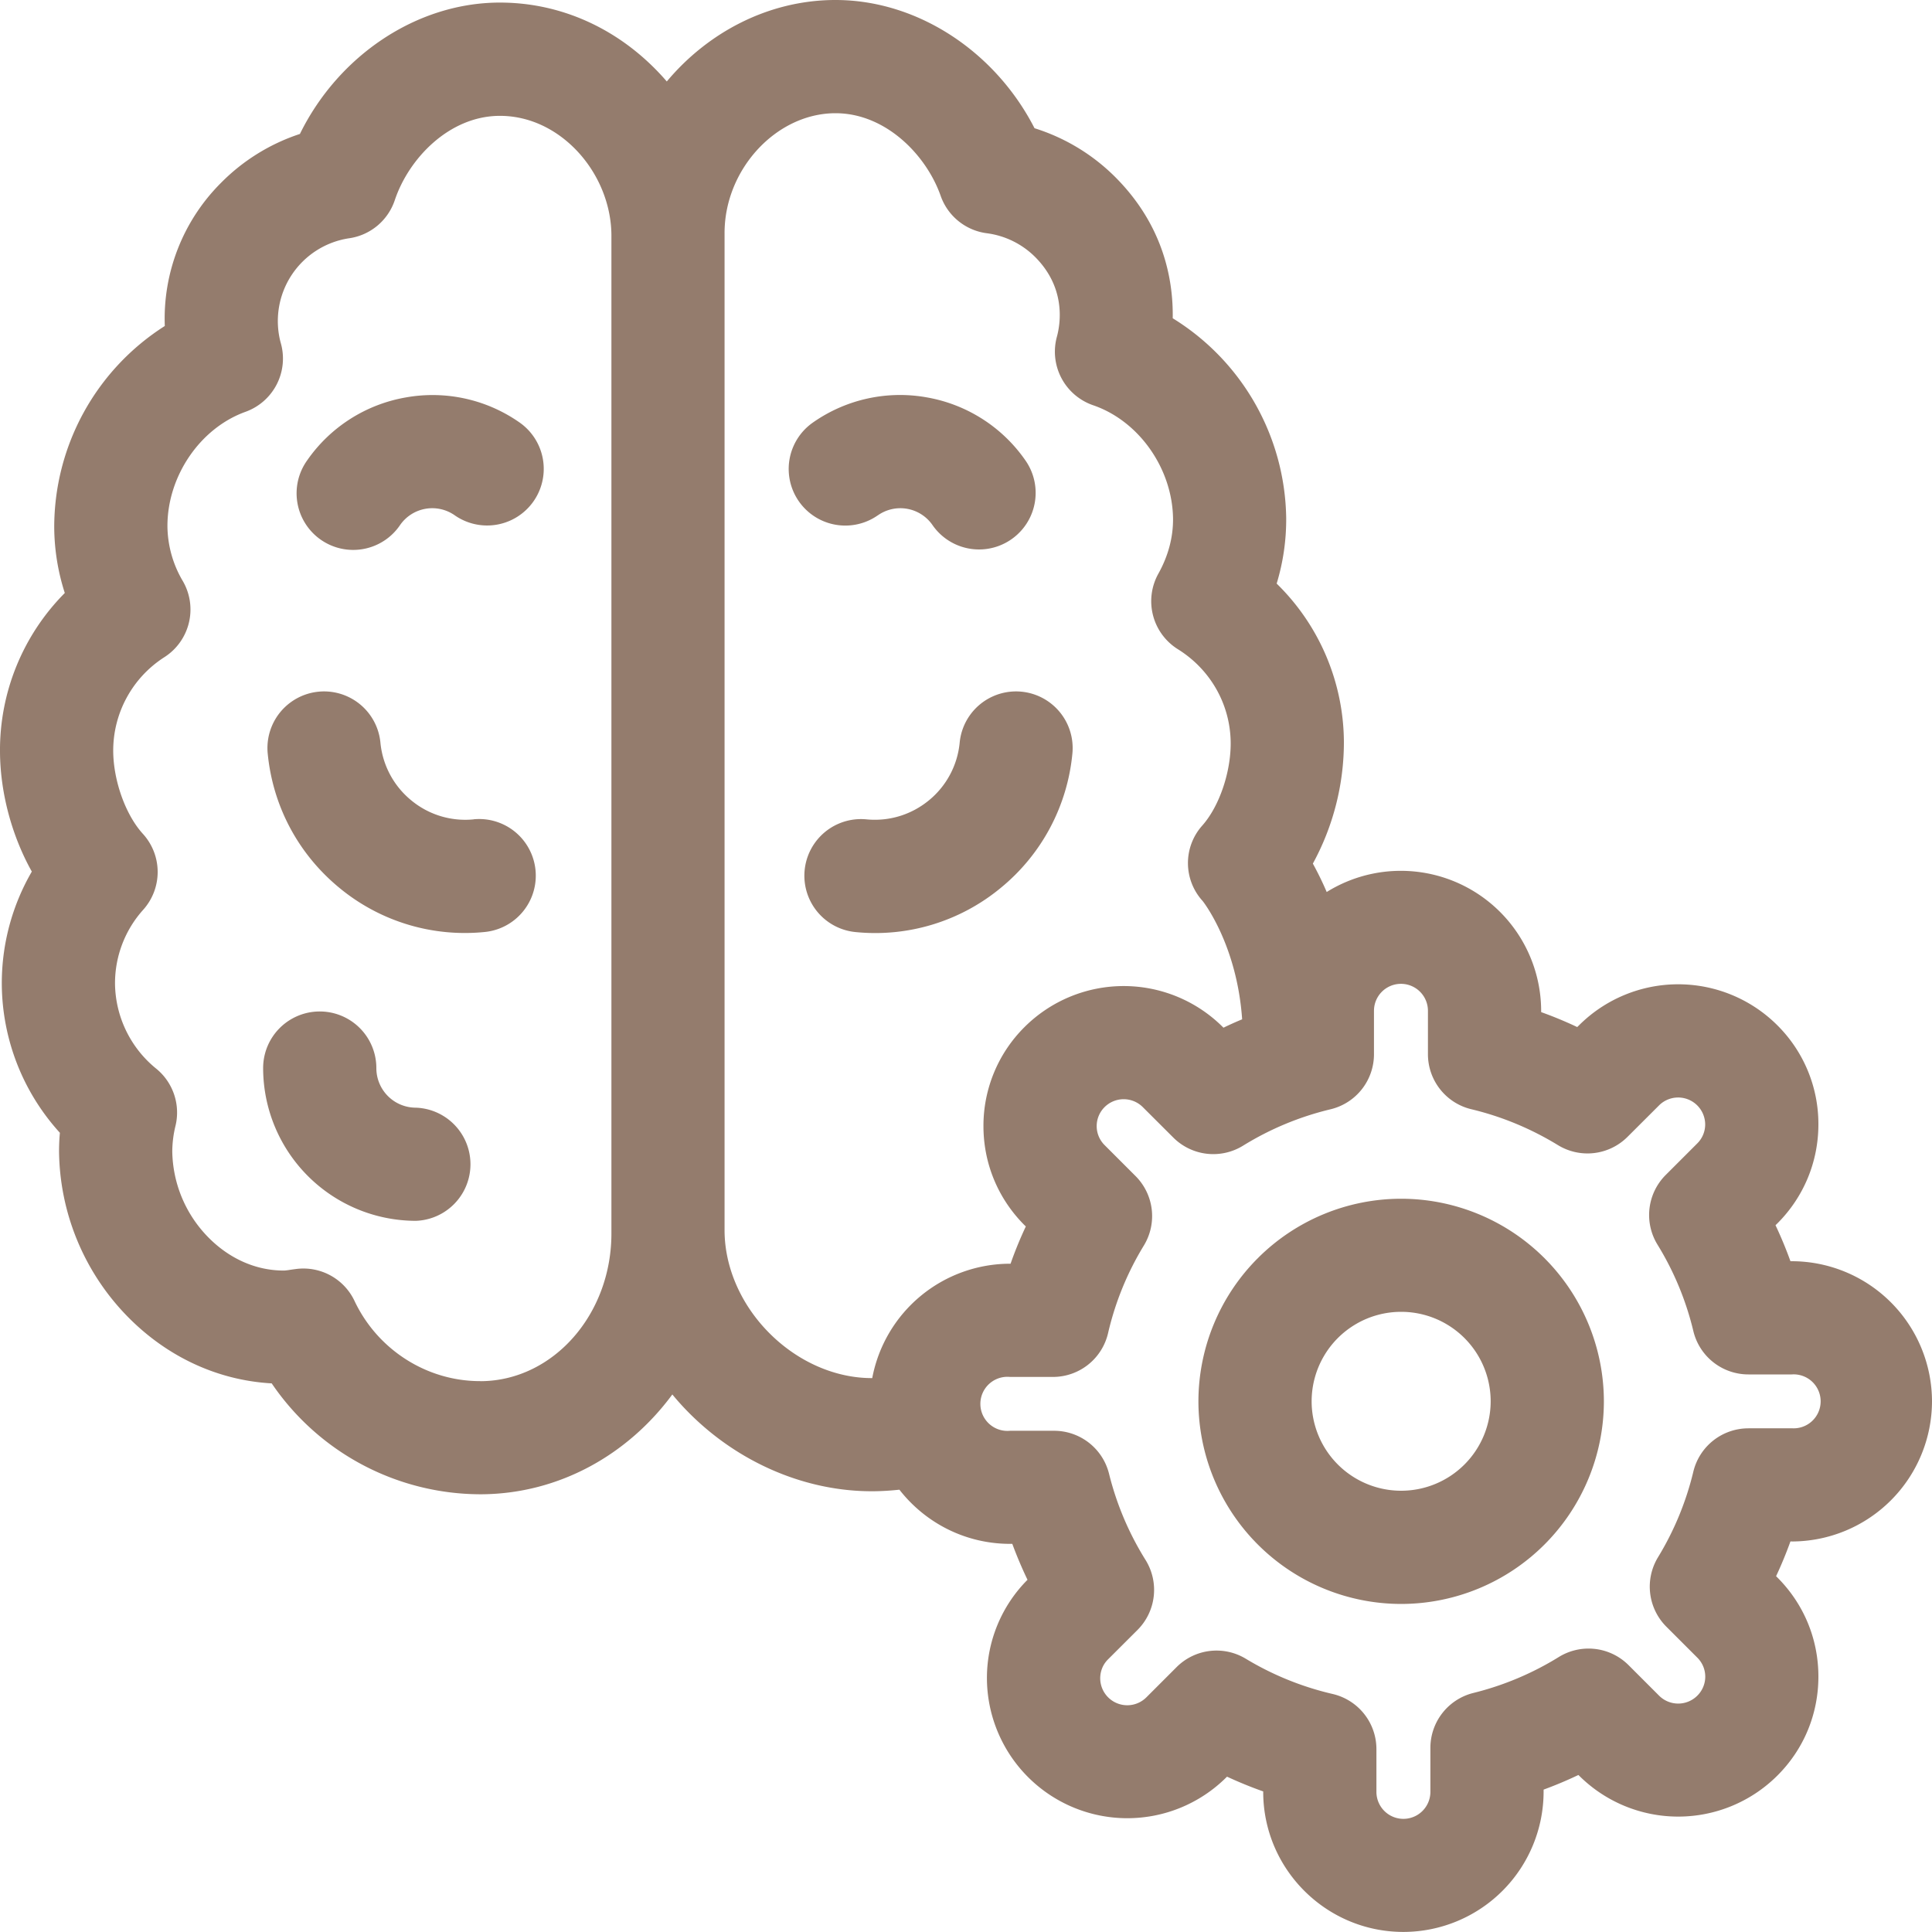 <svg width="30" height="30" fill="none" xmlns="http://www.w3.org/2000/svg"><g clip-path="url(#clip0)" fill="#947C6D"><path d="M6.457 17.2a.614.614 0 01-.613-.615.879.879 0 00-1.758 0 2.374 2.374 0 002.37 2.372.879.879 0 000-1.757zM8.07 6.562a2.353 2.353 0 00-1.772-.39 2.354 2.354 0 00-1.53.979.879.879 0 101.443 1.004.608.608 0 01.852-.152.879.879 0 001.007-1.441zm5.56 1.441a.607.607 0 01.851.152.878.878 0 101.443-1.004 2.355 2.355 0 00-1.53-.98 2.353 2.353 0 00-1.771.39.879.879 0 001.006 1.442zm-6.275 4.72a1.313 1.313 0 01-.97-.296 1.32 1.32 0 01-.478-.897.878.878 0 10-1.75.171c.08.82.475 1.56 1.111 2.084a3.058 3.058 0 002.258.687.879.879 0 00-.171-1.75zm8.187 1.062a3.068 3.068 0 001.11-2.084.879.879 0 00-1.75-.171 1.32 1.32 0 01-.477.897c-.274.225-.618.33-.97.296a.878.878 0 10-.171 1.75 3.057 3.057 0 002.258-.688z"/><path d="M27.823 23.936A2.18 2.18 0 0030 21.76a2.18 2.18 0 00-2.177-2.176h-.021a6.36 6.36 0 00-.232-.559l.028-.027c.411-.411.638-.958.638-1.54a2.16 2.16 0 00-.638-1.538 2.18 2.18 0 00-3.078 0l-.029.028a6.352 6.352 0 00-.56-.232v-.02a2.179 2.179 0 00-3.33-1.845 4.98 4.98 0 00-.215-.441 3.94 3.94 0 00.482-1.89 3.462 3.462 0 00-1.044-2.458c.1-.33.15-.67.148-1.016a3.704 3.704 0 00-1.762-3.104c.01-.612-.15-1.46-.91-2.21a3.07 3.07 0 00-1.236-.741C15.452.796 14.244 0 12.974 0h-.024c-1.023.008-1.957.502-2.596 1.265a3.567 3.567 0 00-.122-.135C9.565.427 8.69.04 7.764.04H7.74C6.46.05 5.253.867 4.657 2.08a3.07 3.07 0 00-1.226.76 2.979 2.979 0 00-.872 2.222A3.704 3.704 0 00.842 8.194c.003.346.058.685.164 1.014A3.462 3.462 0 000 11.68c.005.642.187 1.304.494 1.854a3.454 3.454 0 00-.466 1.756 3.46 3.46 0 00.902 2.3 3.1 3.1 0 00-.013.304 3.722 3.722 0 001.019 2.503c.622.656 1.426 1.036 2.283 1.084a3.927 3.927 0 003.234 1.722h.03c1.2-.01 2.267-.614 2.957-1.55.088.107.182.21.281.308.774.767 1.811 1.203 2.842 1.195.135-.001.27-.01.403-.024.399.512 1.02.841 1.719.841h.034c.07.19.149.376.236.558a2.16 2.16 0 00-.63 1.53 2.18 2.18 0 003.716 1.539l.012-.012c.184.085.371.162.562.229v.006c0 1.2.977 2.176 2.177 2.176a2.18 2.18 0 002.177-2.176v-.034a6.36 6.36 0 00.54-.227l.011.01a2.18 2.18 0 003.078 0c.412-.41.638-.957.638-1.538 0-.582-.226-1.128-.638-1.54l-.019-.019a6.37 6.37 0 00.223-.54h.021zm-20.354-2.49h-.016c-.826 0-1.59-.487-1.948-1.245a.878.878 0 00-.9-.497 4.91 4.91 0 00-.102.014.925.925 0 01-.087.011h-.012c-.438 0-.861-.191-1.193-.54a1.945 1.945 0 01-.536-1.308 1.72 1.72 0 01.052-.407.879.879 0 00-.299-.878 1.724 1.724 0 01-.642-1.318 1.707 1.707 0 01.442-1.156.879.879 0 00-.01-1.175c-.267-.293-.456-.82-.46-1.28a1.723 1.723 0 01.797-1.464.879.879 0 00.285-1.178 1.705 1.705 0 01-.24-.844c-.006-.78.503-1.531 1.211-1.786a.879.879 0 00.546-1.079A1.3 1.3 0 015.42 3.7a.879.879 0 00.71-.591c.216-.647.843-1.304 1.622-1.31h.012c.438 0 .861.192 1.193.541.337.356.533.833.537 1.307v15.486c.01 1.268-.899 2.305-2.025 2.314zm3.782-2.327V3.633c-.008-.992.793-1.868 1.713-1.875h.01c.775 0 1.408.644 1.633 1.284.11.313.388.538.718.58a1.3 1.3 0 01.741.361c.483.477.404 1.026.347 1.24a.88.88 0 00.562 1.07c.712.244 1.233.986 1.24 1.767.001.288-.075.573-.228.848a.879.879 0 00.303 1.173c.509.317.815.86.82 1.452.003.46-.178.99-.441 1.286a.874.874 0 00.006 1.172c.006.007.532.673.613 1.837-.098.04-.195.084-.29.13l-.01-.01a2.18 2.18 0 00-3.079 0 2.16 2.16 0 00-.638 1.538c0 .581.227 1.128.638 1.539l.02.019a6.061 6.061 0 00-.237.579h-.008a2.18 2.18 0 00-2.14 1.776h-.009c-.562 0-1.136-.25-1.576-.686-.446-.441-.703-1.022-.708-1.594zm15.898 3.06a.879.879 0 00-.855.673 4.626 4.626 0 01-.548 1.328.879.879 0 00.13 1.08l.48.48a.415.415 0 010 .59.42.42 0 01-.594 0l-.474-.474a.879.879 0 00-1.083-.126 4.638 4.638 0 01-1.326.558.879.879 0 00-.668.853v.683a.419.419 0 01-.838 0v-.664a.879.879 0 00-.68-.856 4.637 4.637 0 01-1.348-.547.877.877 0 00-1.075.13l-.47.47a.42.42 0 01-.716-.295c0-.065.015-.19.122-.296l.457-.456a.88.88 0 00.125-1.087 4.626 4.626 0 01-.567-1.339.879.879 0 00-.853-.667h-.684a.42.42 0 110-.836h.665a.879.879 0 00.857-.68 4.6 4.6 0 01.556-1.361.879.879 0 00-.13-1.079l-.48-.48a.416.416 0 010-.59.42.42 0 01.593 0l.474.473a.879.879 0 001.083.126c.421-.26.878-.45 1.358-.565a.879.879 0 00.675-.855v-.674a.419.419 0 01.838 0v.674c0 .406.279.76.674.854.475.114.927.302 1.344.557a.879.879 0 001.08-.127l.491-.49a.42.42 0 01.716.295.415.415 0 01-.122.295l-.49.49a.879.879 0 00-.129 1.082 4.6 4.6 0 01.557 1.342.879.879 0 00.855.674h.674a.419.419 0 110 .836h-.674z"/><path d="M21.757 18.614a3.15 3.15 0 00-3.148 3.146 3.15 3.15 0 003.148 3.146 3.15 3.15 0 003.148-3.146 3.15 3.15 0 00-3.148-3.146zm0 4.534a1.39 1.39 0 01-1.39-1.388 1.39 1.39 0 012.78 0 1.39 1.39 0 01-1.39 1.388z"/></g><defs><clipPath id="clip0"><path fill="#fff" d="M0 0h30v30H0z"/></clipPath></defs></svg>
